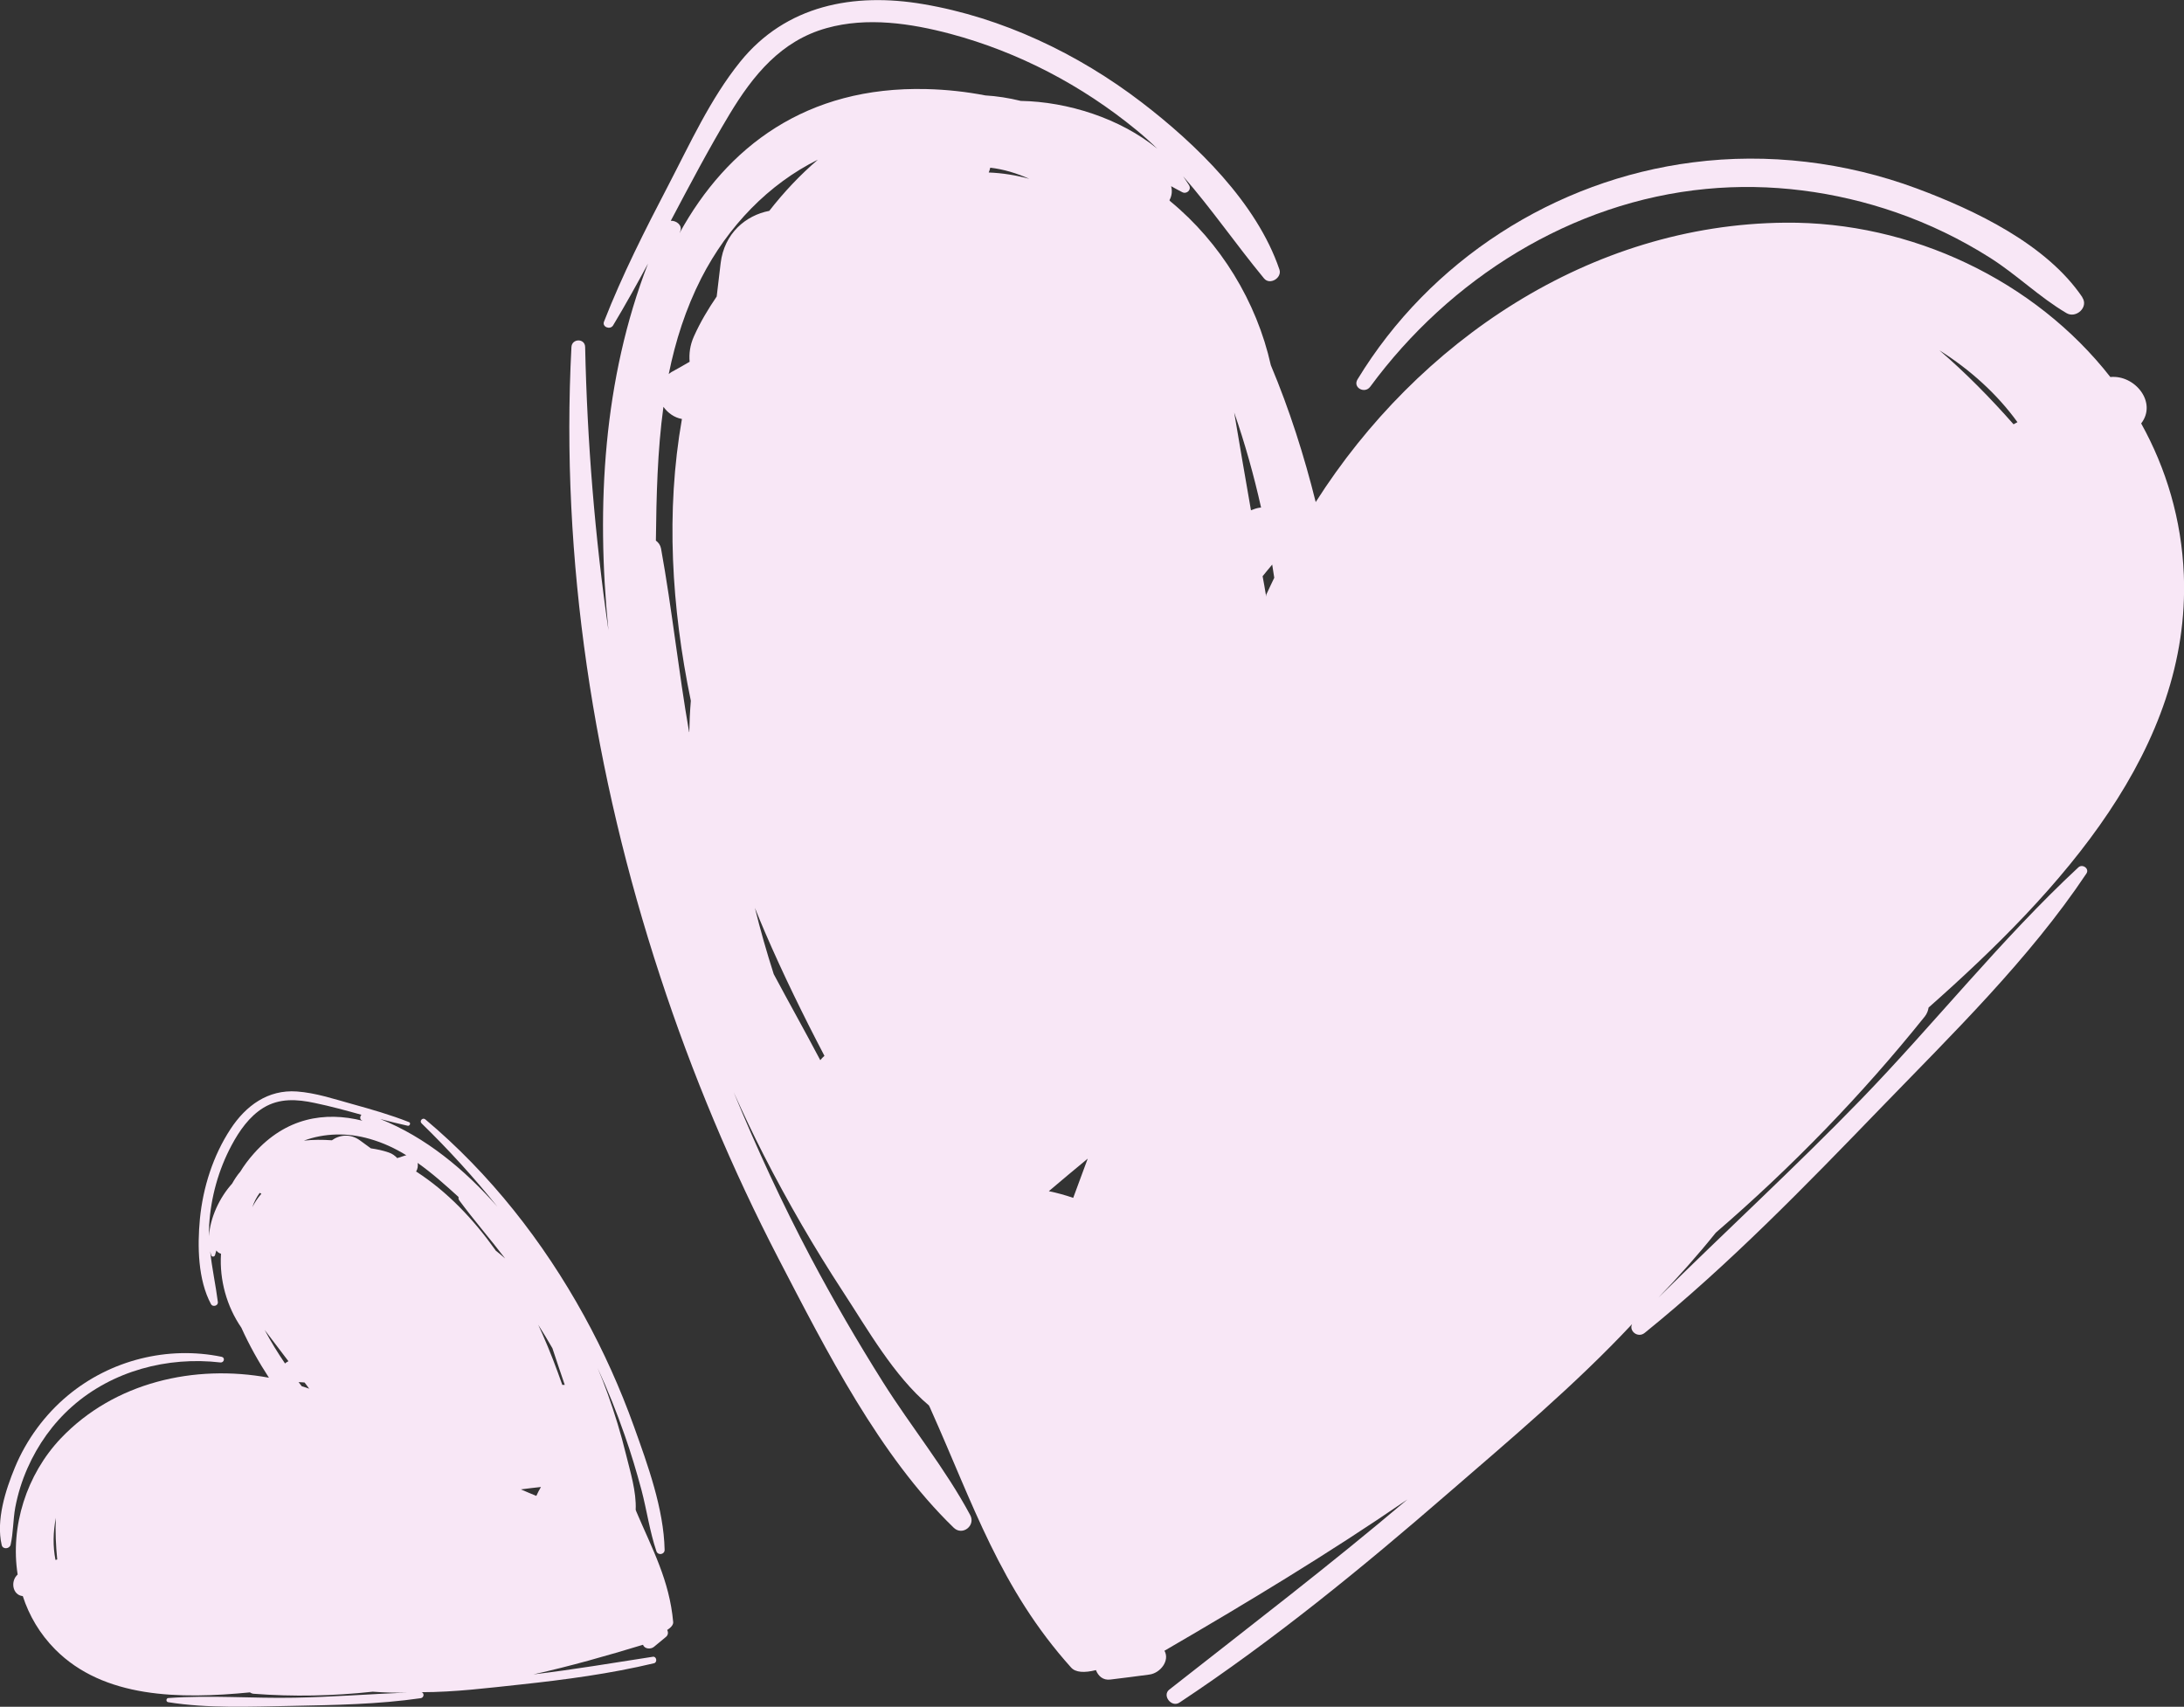 <svg xmlns="http://www.w3.org/2000/svg" id="Layer_2" data-name="Layer 2" viewBox="0 0 127.5 99.64"><rect x="0" y="0" width="127.5" height="99.64" fill="#333333" stroke="none"/><defs><style>      .cls-1 {        fill: #f8e7f6;      }    </style></defs><g id="Layer_1-2" data-name="Layer 1"><g><g><path class="cls-1" d="M121.34,50.63c-4.51,4.19-8.4,9.12-12.69,13.55-3.85,3.97-7.92,7.7-11.84,11.58,1.17-1.21,2.3-2.48,3.36-3.8,4.43-3.82,8.52-8.03,12.2-12.62.13-.17.19-.34.22-.52,7.77-6.87,15.3-15.11,14.9-25.26-.13-3.23-1.03-6.21-2.49-8.84.95-1.23-.37-2.85-1.8-2.71-4.4-5.63-11.62-9.08-18.98-9.01-11.41.1-21.44,6.93-27.41,16.31-.67-2.69-1.53-5.4-2.62-7.99-.83-3.72-2.94-7.16-5.87-9.57-.02-.02-.03-.04-.05-.06.15-.27.17-.55.1-.82.22.12.43.24.65.35.25.13.55-.13.4-.4-.11-.18-.23-.35-.35-.53,1.66,1.9,3.07,3.96,4.72,5.96.34.42,1.07-.03.9-.52-1.32-3.89-4.87-7.33-8.06-9.77-3.7-2.83-8.13-4.94-12.74-5.72-4.05-.69-8.02.06-10.69,3.38-1.73,2.15-2.91,4.75-4.18,7.19-1.36,2.61-2.69,5.23-3.76,7.97-.12.31.36.49.53.22.71-1.18,1.38-2.39,2.04-3.61-2.6,6.72-3.04,14.12-2.31,21.4-.79-5.46-1.24-10.98-1.36-16.53-.01-.52-.77-.51-.8,0-.65,12.42,1.31,24.95,5.18,36.74,1.86,5.68,4.18,11.22,6.93,16.52,2.76,5.31,5.87,11.47,10.21,15.67.51.49,1.29-.13.96-.74-1.45-2.71-3.44-5.14-5.08-7.74-1.5-2.38-2.91-4.81-4.23-7.3-1.66-3.14-3.15-6.37-4.5-9.65.56,1.24,1.14,2.47,1.76,3.68,1.4,2.74,2.95,5.41,4.63,7.98,1.44,2.2,2.96,4.9,5.01,6.63.04.09.09.17.12.26,2.45,5.47,4.04,10.43,8.18,15.04.26.29.77.32,1.45.15.13.34.41.61.85.55.76-.09,1.52-.19,2.27-.29.63-.08,1.21-.81.88-1.39,4.8-2.79,9.59-5.68,14.18-8.83-4.53,3.84-9.23,7.43-13.9,11.1-.43.34.13,1.06.59.76,5.51-3.65,10.68-7.88,15.66-12.2,3.6-3.12,7.44-6.34,10.77-9.9-.2.4.34.84.74.51,4.91-3.97,9.4-8.6,13.78-13.13,4.17-4.31,8.66-8.68,12-13.68.2-.29-.23-.59-.47-.36ZM117.77,24.65c-.08.04-.15.08-.22.12-1.35-1.53-2.79-3-4.33-4.32,1.79,1.13,3.36,2.54,4.56,4.2ZM40.23,42.74c-.62-3.55-.99-7.13-1.64-10.72-.04-.2-.15-.35-.3-.46.03-2.61.09-5.24.44-7.81.25.35.63.63,1.08.71-.95,5.4-.61,11,.52,16.45-.05.61-.08,1.22-.09,1.83ZM42.07,15.37c-.08.65-.15,1.3-.23,1.94-.49.72-.95,1.48-1.33,2.33-.23.51-.29,1.01-.25,1.48-.35.2-.7.41-1.06.6-.07.04-.11.08-.16.12.39-1.93.99-3.81,1.9-5.6,1.57-3.06,3.95-5.5,6.81-6.92-1.04.89-1.99,1.9-2.84,2.99-1.36.26-2.63,1.3-2.84,3.06ZM47.88,61.88c-.89-1.69-1.82-3.34-2.71-5.01-.41-1.28-.78-2.57-1.1-3.87.19.47.38.94.58,1.4,1.06,2.46,2.24,4.87,3.48,7.24-.09.08-.17.16-.24.25ZM54.07,5.2c-7-.17-11.63,3.37-14.4,8.41.01-.03.02-.07.04-.1.15-.36-.23-.64-.55-.62,1.11-2.1,2.21-4.19,3.43-6.22,1.37-2.27,3-4.29,5.67-5.03,2.36-.66,4.91-.28,7.24.34,3.96,1.06,7.66,3,10.83,5.6.43.35.84.72,1.23,1.1-2.15-1.76-5.21-2.74-7.97-2.79-.69-.17-1.39-.28-2.07-.32-1.09-.21-2.23-.34-3.43-.37ZM57.72,10.07c.04-.09.07-.19.09-.28.78.09,1.54.32,2.28.65-.77-.21-1.57-.34-2.37-.37ZM62.65,69.93c-.46-.16-.94-.29-1.42-.39.75-.64,1.51-1.27,2.27-1.9-.28.77-.57,1.53-.85,2.3ZM73.19,29.73c-.05.02-.1.04-.16.06-.33-1.9-.66-3.8-.98-5.71.63,1.81,1.15,3.67,1.57,5.55-.13.01-.27.04-.43.1ZM73.93,34.69s-.02.09-.03.14c0-.04,0-.07,0-.11-.06-.36-.12-.72-.19-1.08.19-.23.37-.46.56-.68.04.26.08.51.12.77-.15.32-.31.64-.46.97Z"></path><path class="cls-1" d="M121.57,17.36c-2.09-3.1-6.27-5.09-9.68-6.36-4.15-1.54-8.69-2.09-13.07-1.52-8.07,1.03-15.35,5.73-19.57,12.67-.29.48.42.86.74.43,4.64-6.31,11.74-10.8,19.61-11.55,3.74-.36,7.54.14,11.09,1.37,1.93.67,3.77,1.56,5.49,2.65,1.56.99,2.88,2.3,4.46,3.23.56.33,1.31-.35.92-.92Z"></path></g><g><path class="cls-1" d="M9.8,99.37c2.36.38,4.84.26,7.22.22,2.5-.05,5.06-.09,7.54-.45.2-.03.22-.3.05-.35,1.93,0,3.91-.25,5.79-.45,2.6-.28,5.23-.63,7.78-1.24.21-.05.15-.41-.06-.38-2.33.36-4.64.75-6.98,1.03,2.16-.48,4.29-1.09,6.4-1.73.08.25.45.28.64.12.23-.19.47-.39.7-.58.13-.11.14-.27.07-.4.23-.15.36-.31.35-.46-.22-2.45-1.22-4.26-2.15-6.45-.01-.03-.03-.07-.04-.11.05-1.06-.32-2.23-.57-3.25-.29-1.19-.65-2.36-1.06-3.51-.18-.51-.38-1.01-.59-1.51.59,1.28,1.12,2.59,1.58,3.92.37,1.05.69,2.12.98,3.2.31,1.18.48,2.42.87,3.57.09.26.48.2.48-.08-.05-2.4-.99-4.97-1.79-7.2-.8-2.23-1.78-4.41-2.92-6.48-2.38-4.32-5.48-8.28-9.26-11.45-.16-.13-.36.09-.22.23,1.58,1.54,3.06,3.16,4.43,4.87-1.92-2.18-4.19-4.06-6.84-5.12.53.14,1.06.27,1.6.39.12.03.2-.16.08-.21-1.09-.43-2.21-.75-3.33-1.06-1.05-.29-2.12-.65-3.22-.73-1.69-.12-2.98.83-3.87,2.19-1.02,1.55-1.61,3.41-1.79,5.25-.15,1.59-.12,3.55.65,4.98.1.18.42.09.4-.12-.13-1.02-.35-1.99-.45-2.98.02.08.03.16.06.24.03.11.19.1.22,0,.03-.09.05-.19.08-.28.06.09.15.16.27.19,0,.01,0,.02,0,.03-.09,1.5.33,3.04,1.19,4.29.46,1.02,1.01,2,1.61,2.92-4.34-.8-9.03.26-12.15,3.54-2.01,2.12-2.96,5.15-2.52,7.95-.43.38-.31,1.2.3,1.26.37,1.14.99,2.2,1.89,3.11,2.84,2.86,7.27,2.91,11.37,2.51.06.04.12.07.21.08,2.33.18,4.66.13,6.96-.12.67.05,1.34.07,2.01.05-2.19.09-4.38.26-6.57.3-2.45.05-4.93-.16-7.37.02-.13,0-.16.21-.02.24ZM3.26,88.61c-.04.81,0,1.62.08,2.43-.03.01-.06.02-.1.03-.16-.8-.14-1.63.02-2.46ZM28.93,72.99c-1.28-1.8-2.81-3.42-4.64-4.6.1-.15.12-.34.09-.5.84.59,1.62,1.29,2.39,1.99-.01.07,0,.15.05.21.86,1.16,1.8,2.24,2.67,3.38-.18-.16-.37-.32-.56-.47ZM19.38,66.57c-.55-.04-1.1-.04-1.64.02,1.19-.44,2.54-.48,3.85-.1.77.22,1.48.55,2.14.96-.03,0-.05,0-.08.01-.15.05-.31.1-.46.15-.13-.14-.29-.26-.5-.33-.35-.12-.69-.19-1.04-.24-.21-.15-.42-.31-.63-.46-.57-.42-1.21-.33-1.66,0ZM32.83,80.86c-.35-1-.73-2-1.16-2.97-.08-.18-.16-.36-.25-.55.29.45.56.9.83,1.37.24.71.47,1.43.72,2.14-.05,0-.09,0-.14,0ZM14.02,68.41c-.18.21-.33.44-.47.69-.73.81-1.28,1.97-1.35,3.07,0-.22,0-.43.01-.65.1-1.62.54-3.22,1.31-4.66.45-.84,1.03-1.68,1.86-2.19.94-.57,1.96-.5,2.99-.28.92.19,1.83.44,2.73.69-.09.09-.11.27.03.33.01,0,.03.01.04.02-2.21-.56-4.49-.18-6.34,1.9-.32.36-.59.72-.82,1.1ZM14.73,70.48c.1-.31.25-.59.43-.84.03.02.07.04.1.05-.21.24-.39.51-.53.79ZM30.41,86.95c.39-.05.78-.1,1.17-.14-.1.17-.19.34-.27.52-.3-.12-.6-.25-.9-.38ZM16.64,79.6c-.43-.63-.83-1.28-1.19-1.96.46.61.93,1.22,1.39,1.83-.02,0-.04.02-.06.03-.06.03-.1.06-.14.1ZM17.62,80.93c-.06-.08-.13-.16-.19-.24.12,0,.23.01.35.02.09.12.18.23.26.35,0,.01.02.02.03.03-.02,0-.03-.02-.05-.03-.13-.05-.27-.09-.4-.13Z"></path><path class="cls-1" d="M.1,90.2c-.34-1.45.22-3.2.77-4.53.67-1.62,1.75-3.09,3.1-4.21,2.48-2.06,5.82-2.9,8.97-2.25.22.05.14.35-.07.33-3.09-.36-6.31.49-8.66,2.57-1.12.99-2,2.23-2.6,3.59-.33.74-.57,1.52-.72,2.31-.13.72-.11,1.46-.27,2.17-.06.25-.46.29-.52.02Z"></path></g></g></g></svg>
